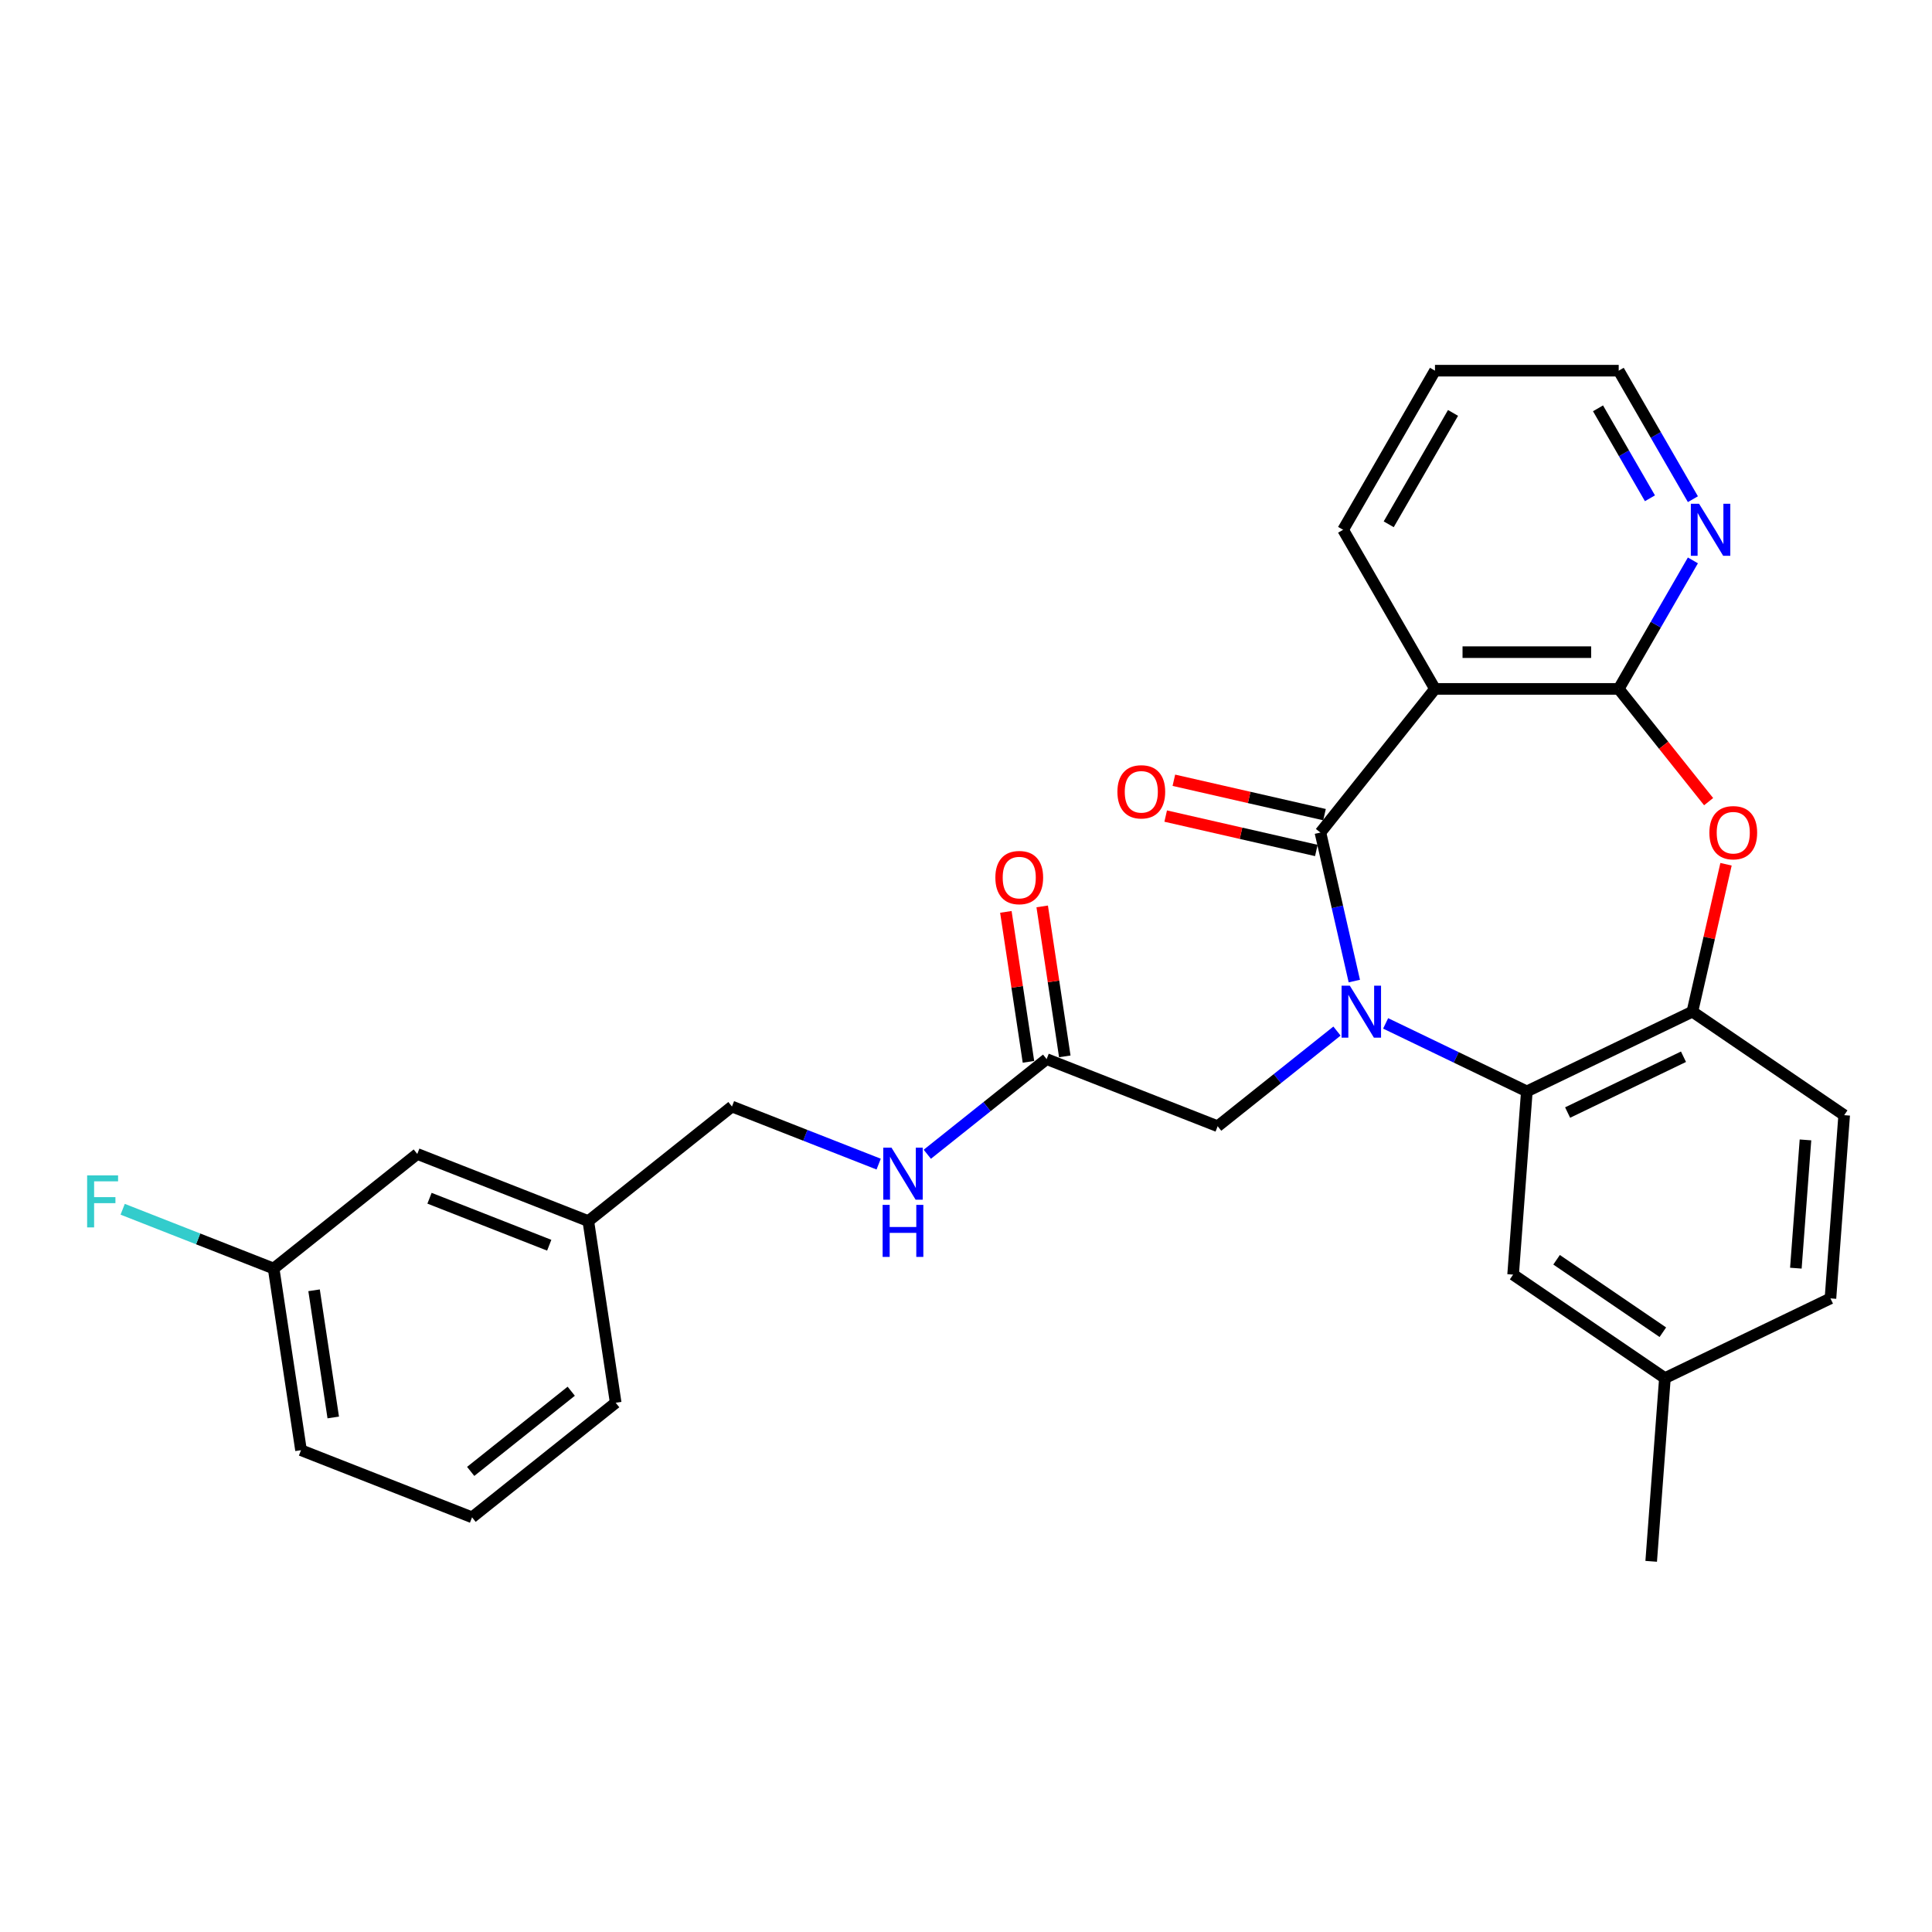 <?xml version='1.0' encoding='iso-8859-1'?>
<svg version='1.1' baseProfile='full'
              xmlns='http://www.w3.org/2000/svg'
                      xmlns:rdkit='http://www.rdkit.org/xml'
                      xmlns:xlink='http://www.w3.org/1999/xlink'
                  xml:space='preserve'
width='1000px' height='1000px' viewBox='0 0 1000 1000'>
<!-- END OF HEADER -->
<rect style='opacity:1.0;fill:#FFFFFF;stroke:none' width='1000' height='1000' x='0' y='0'> </rect>
<path class='bond-0' d='M 700.994,507.798 L 692.221,469.363' style='fill:none;fill-rule:evenodd;stroke:#0000FF;stroke-width:6px;stroke-linecap:butt;stroke-linejoin:miter;stroke-opacity:1' />
<path class='bond-0' d='M 692.221,469.363 L 683.449,430.927' style='fill:none;fill-rule:evenodd;stroke:#000000;stroke-width:6px;stroke-linecap:butt;stroke-linejoin:miter;stroke-opacity:1' />
<path class='bond-2' d='M 717.201,529.705 L 753.746,547.304' style='fill:none;fill-rule:evenodd;stroke:#0000FF;stroke-width:6px;stroke-linecap:butt;stroke-linejoin:miter;stroke-opacity:1' />
<path class='bond-2' d='M 753.746,547.304 L 790.291,564.903' style='fill:none;fill-rule:evenodd;stroke:#000000;stroke-width:6px;stroke-linecap:butt;stroke-linejoin:miter;stroke-opacity:1' />
<path class='bond-6' d='M 692.019,533.682 L 661.139,558.308' style='fill:none;fill-rule:evenodd;stroke:#0000FF;stroke-width:6px;stroke-linecap:butt;stroke-linejoin:miter;stroke-opacity:1' />
<path class='bond-6' d='M 661.139,558.308 L 630.259,582.934' style='fill:none;fill-rule:evenodd;stroke:#000000;stroke-width:6px;stroke-linecap:butt;stroke-linejoin:miter;stroke-opacity:1' />
<path class='bond-1' d='M 683.449,430.927 L 742.742,356.576' style='fill:none;fill-rule:evenodd;stroke:#000000;stroke-width:6px;stroke-linecap:butt;stroke-linejoin:miter;stroke-opacity:1' />
<path class='bond-9' d='M 685.565,421.656 L 646.578,412.757' style='fill:none;fill-rule:evenodd;stroke:#000000;stroke-width:6px;stroke-linecap:butt;stroke-linejoin:miter;stroke-opacity:1' />
<path class='bond-9' d='M 646.578,412.757 L 607.591,403.859' style='fill:none;fill-rule:evenodd;stroke:#FF0000;stroke-width:6px;stroke-linecap:butt;stroke-linejoin:miter;stroke-opacity:1' />
<path class='bond-9' d='M 681.333,440.199 L 642.346,431.3' style='fill:none;fill-rule:evenodd;stroke:#000000;stroke-width:6px;stroke-linecap:butt;stroke-linejoin:miter;stroke-opacity:1' />
<path class='bond-9' d='M 642.346,431.3 L 603.359,422.402' style='fill:none;fill-rule:evenodd;stroke:#FF0000;stroke-width:6px;stroke-linecap:butt;stroke-linejoin:miter;stroke-opacity:1' />
<path class='bond-3' d='M 742.742,356.576 L 837.84,356.576' style='fill:none;fill-rule:evenodd;stroke:#000000;stroke-width:6px;stroke-linecap:butt;stroke-linejoin:miter;stroke-opacity:1' />
<path class='bond-3' d='M 757.006,337.557 L 823.575,337.557' style='fill:none;fill-rule:evenodd;stroke:#000000;stroke-width:6px;stroke-linecap:butt;stroke-linejoin:miter;stroke-opacity:1' />
<path class='bond-16' d='M 742.742,356.576 L 695.193,274.219' style='fill:none;fill-rule:evenodd;stroke:#000000;stroke-width:6px;stroke-linecap:butt;stroke-linejoin:miter;stroke-opacity:1' />
<path class='bond-5' d='M 790.291,564.903 L 875.972,523.641' style='fill:none;fill-rule:evenodd;stroke:#000000;stroke-width:6px;stroke-linecap:butt;stroke-linejoin:miter;stroke-opacity:1' />
<path class='bond-5' d='M 811.395,575.85 L 871.372,546.967' style='fill:none;fill-rule:evenodd;stroke:#000000;stroke-width:6px;stroke-linecap:butt;stroke-linejoin:miter;stroke-opacity:1' />
<path class='bond-10' d='M 790.291,564.903 L 783.184,659.735' style='fill:none;fill-rule:evenodd;stroke:#000000;stroke-width:6px;stroke-linecap:butt;stroke-linejoin:miter;stroke-opacity:1' />
<path class='bond-8' d='M 837.84,356.576 L 857.041,323.319' style='fill:none;fill-rule:evenodd;stroke:#000000;stroke-width:6px;stroke-linecap:butt;stroke-linejoin:miter;stroke-opacity:1' />
<path class='bond-8' d='M 857.041,323.319 L 876.242,290.062' style='fill:none;fill-rule:evenodd;stroke:#0000FF;stroke-width:6px;stroke-linecap:butt;stroke-linejoin:miter;stroke-opacity:1' />
<path class='bond-28' d='M 837.84,356.576 L 861.108,385.754' style='fill:none;fill-rule:evenodd;stroke:#000000;stroke-width:6px;stroke-linecap:butt;stroke-linejoin:miter;stroke-opacity:1' />
<path class='bond-28' d='M 861.108,385.754 L 884.377,414.932' style='fill:none;fill-rule:evenodd;stroke:#FF0000;stroke-width:6px;stroke-linecap:butt;stroke-linejoin:miter;stroke-opacity:1' />
<path class='bond-4' d='M 893.387,447.341 L 884.679,485.491' style='fill:none;fill-rule:evenodd;stroke:#FF0000;stroke-width:6px;stroke-linecap:butt;stroke-linejoin:miter;stroke-opacity:1' />
<path class='bond-4' d='M 884.679,485.491 L 875.972,523.641' style='fill:none;fill-rule:evenodd;stroke:#000000;stroke-width:6px;stroke-linecap:butt;stroke-linejoin:miter;stroke-opacity:1' />
<path class='bond-12' d='M 875.972,523.641 L 954.545,577.212' style='fill:none;fill-rule:evenodd;stroke:#000000;stroke-width:6px;stroke-linecap:butt;stroke-linejoin:miter;stroke-opacity:1' />
<path class='bond-7' d='M 630.259,582.934 L 541.735,548.191' style='fill:none;fill-rule:evenodd;stroke:#000000;stroke-width:6px;stroke-linecap:butt;stroke-linejoin:miter;stroke-opacity:1' />
<path class='bond-11' d='M 541.735,548.191 L 510.855,572.817' style='fill:none;fill-rule:evenodd;stroke:#000000;stroke-width:6px;stroke-linecap:butt;stroke-linejoin:miter;stroke-opacity:1' />
<path class='bond-11' d='M 510.855,572.817 L 479.975,597.443' style='fill:none;fill-rule:evenodd;stroke:#0000FF;stroke-width:6px;stroke-linecap:butt;stroke-linejoin:miter;stroke-opacity:1' />
<path class='bond-13' d='M 551.138,546.774 L 545.289,507.962' style='fill:none;fill-rule:evenodd;stroke:#000000;stroke-width:6px;stroke-linecap:butt;stroke-linejoin:miter;stroke-opacity:1' />
<path class='bond-13' d='M 545.289,507.962 L 539.439,469.151' style='fill:none;fill-rule:evenodd;stroke:#FF0000;stroke-width:6px;stroke-linecap:butt;stroke-linejoin:miter;stroke-opacity:1' />
<path class='bond-13' d='M 532.331,549.608 L 526.481,510.797' style='fill:none;fill-rule:evenodd;stroke:#000000;stroke-width:6px;stroke-linecap:butt;stroke-linejoin:miter;stroke-opacity:1' />
<path class='bond-13' d='M 526.481,510.797 L 520.632,471.986' style='fill:none;fill-rule:evenodd;stroke:#FF0000;stroke-width:6px;stroke-linecap:butt;stroke-linejoin:miter;stroke-opacity:1' />
<path class='bond-30' d='M 876.242,258.376 L 857.041,225.118' style='fill:none;fill-rule:evenodd;stroke:#0000FF;stroke-width:6px;stroke-linecap:butt;stroke-linejoin:miter;stroke-opacity:1' />
<path class='bond-30' d='M 857.041,225.118 L 837.84,191.861' style='fill:none;fill-rule:evenodd;stroke:#000000;stroke-width:6px;stroke-linecap:butt;stroke-linejoin:miter;stroke-opacity:1' />
<path class='bond-30' d='M 854.01,257.908 L 840.57,234.628' style='fill:none;fill-rule:evenodd;stroke:#0000FF;stroke-width:6px;stroke-linecap:butt;stroke-linejoin:miter;stroke-opacity:1' />
<path class='bond-30' d='M 840.57,234.628 L 827.129,211.348' style='fill:none;fill-rule:evenodd;stroke:#000000;stroke-width:6px;stroke-linecap:butt;stroke-linejoin:miter;stroke-opacity:1' />
<path class='bond-14' d='M 783.184,659.735 L 861.758,713.306' style='fill:none;fill-rule:evenodd;stroke:#000000;stroke-width:6px;stroke-linecap:butt;stroke-linejoin:miter;stroke-opacity:1' />
<path class='bond-14' d='M 805.684,652.056 L 860.686,689.556' style='fill:none;fill-rule:evenodd;stroke:#000000;stroke-width:6px;stroke-linecap:butt;stroke-linejoin:miter;stroke-opacity:1' />
<path class='bond-15' d='M 454.793,602.542 L 416.826,587.641' style='fill:none;fill-rule:evenodd;stroke:#0000FF;stroke-width:6px;stroke-linecap:butt;stroke-linejoin:miter;stroke-opacity:1' />
<path class='bond-15' d='M 416.826,587.641 L 378.859,572.74' style='fill:none;fill-rule:evenodd;stroke:#000000;stroke-width:6px;stroke-linecap:butt;stroke-linejoin:miter;stroke-opacity:1' />
<path class='bond-29' d='M 954.545,577.212 L 947.439,672.045' style='fill:none;fill-rule:evenodd;stroke:#000000;stroke-width:6px;stroke-linecap:butt;stroke-linejoin:miter;stroke-opacity:1' />
<path class='bond-29' d='M 934.513,590.016 L 929.538,656.398' style='fill:none;fill-rule:evenodd;stroke:#000000;stroke-width:6px;stroke-linecap:butt;stroke-linejoin:miter;stroke-opacity:1' />
<path class='bond-20' d='M 861.758,713.306 L 947.439,672.045' style='fill:none;fill-rule:evenodd;stroke:#000000;stroke-width:6px;stroke-linecap:butt;stroke-linejoin:miter;stroke-opacity:1' />
<path class='bond-26' d='M 861.758,713.306 L 854.651,808.139' style='fill:none;fill-rule:evenodd;stroke:#000000;stroke-width:6px;stroke-linecap:butt;stroke-linejoin:miter;stroke-opacity:1' />
<path class='bond-19' d='M 378.859,572.74 L 304.509,632.033' style='fill:none;fill-rule:evenodd;stroke:#000000;stroke-width:6px;stroke-linecap:butt;stroke-linejoin:miter;stroke-opacity:1' />
<path class='bond-27' d='M 695.193,274.219 L 742.742,191.861' style='fill:none;fill-rule:evenodd;stroke:#000000;stroke-width:6px;stroke-linecap:butt;stroke-linejoin:miter;stroke-opacity:1' />
<path class='bond-27' d='M 718.796,271.375 L 752.081,213.725' style='fill:none;fill-rule:evenodd;stroke:#000000;stroke-width:6px;stroke-linecap:butt;stroke-linejoin:miter;stroke-opacity:1' />
<path class='bond-17' d='M 215.984,597.29 L 304.509,632.033' style='fill:none;fill-rule:evenodd;stroke:#000000;stroke-width:6px;stroke-linecap:butt;stroke-linejoin:miter;stroke-opacity:1' />
<path class='bond-17' d='M 222.314,620.206 L 284.281,644.527' style='fill:none;fill-rule:evenodd;stroke:#000000;stroke-width:6px;stroke-linecap:butt;stroke-linejoin:miter;stroke-opacity:1' />
<path class='bond-18' d='M 215.984,597.29 L 141.633,656.583' style='fill:none;fill-rule:evenodd;stroke:#000000;stroke-width:6px;stroke-linecap:butt;stroke-linejoin:miter;stroke-opacity:1' />
<path class='bond-21' d='M 141.633,656.583 L 102.563,641.249' style='fill:none;fill-rule:evenodd;stroke:#000000;stroke-width:6px;stroke-linecap:butt;stroke-linejoin:miter;stroke-opacity:1' />
<path class='bond-21' d='M 102.563,641.249 L 63.493,625.915' style='fill:none;fill-rule:evenodd;stroke:#33CCCC;stroke-width:6px;stroke-linecap:butt;stroke-linejoin:miter;stroke-opacity:1' />
<path class='bond-31' d='M 141.633,656.583 L 155.807,750.619' style='fill:none;fill-rule:evenodd;stroke:#000000;stroke-width:6px;stroke-linecap:butt;stroke-linejoin:miter;stroke-opacity:1' />
<path class='bond-31' d='M 162.566,667.853 L 172.488,733.679' style='fill:none;fill-rule:evenodd;stroke:#000000;stroke-width:6px;stroke-linecap:butt;stroke-linejoin:miter;stroke-opacity:1' />
<path class='bond-25' d='M 304.509,632.033 L 318.682,726.069' style='fill:none;fill-rule:evenodd;stroke:#000000;stroke-width:6px;stroke-linecap:butt;stroke-linejoin:miter;stroke-opacity:1' />
<path class='bond-22' d='M 244.331,785.362 L 318.682,726.069' style='fill:none;fill-rule:evenodd;stroke:#000000;stroke-width:6px;stroke-linecap:butt;stroke-linejoin:miter;stroke-opacity:1' />
<path class='bond-22' d='M 243.625,761.598 L 295.671,720.093' style='fill:none;fill-rule:evenodd;stroke:#000000;stroke-width:6px;stroke-linecap:butt;stroke-linejoin:miter;stroke-opacity:1' />
<path class='bond-24' d='M 244.331,785.362 L 155.807,750.619' style='fill:none;fill-rule:evenodd;stroke:#000000;stroke-width:6px;stroke-linecap:butt;stroke-linejoin:miter;stroke-opacity:1' />
<path class='bond-23' d='M 837.84,191.861 L 742.742,191.861' style='fill:none;fill-rule:evenodd;stroke:#000000;stroke-width:6px;stroke-linecap:butt;stroke-linejoin:miter;stroke-opacity:1' />
<path  class='atom-0' d='M 698.657 510.175
L 707.482 524.44
Q 708.357 525.848, 709.765 528.396
Q 711.172 530.945, 711.248 531.097
L 711.248 510.175
L 714.824 510.175
L 714.824 537.107
L 711.134 537.107
L 701.662 521.511
Q 700.559 519.685, 699.38 517.593
Q 698.239 515.501, 697.896 514.854
L 697.896 537.107
L 694.397 537.107
L 694.397 510.175
L 698.657 510.175
' fill='#0000FF'/>
<path  class='atom-5' d='M 884.77 431.003
Q 884.77 424.537, 887.965 420.923
Q 891.161 417.309, 897.133 417.309
Q 903.105 417.309, 906.3 420.923
Q 909.496 424.537, 909.496 431.003
Q 909.496 437.546, 906.262 441.274
Q 903.029 444.964, 897.133 444.964
Q 891.199 444.964, 887.965 441.274
Q 884.77 437.584, 884.77 431.003
M 897.133 441.921
Q 901.241 441.921, 903.447 439.182
Q 905.692 436.405, 905.692 431.003
Q 905.692 425.716, 903.447 423.053
Q 901.241 420.352, 897.133 420.352
Q 893.025 420.352, 890.78 423.015
Q 888.574 425.678, 888.574 431.003
Q 888.574 436.443, 890.78 439.182
Q 893.025 441.921, 897.133 441.921
' fill='#FF0000'/>
<path  class='atom-9' d='M 879.436 260.753
L 888.261 275.018
Q 889.136 276.425, 890.544 278.974
Q 891.951 281.522, 892.027 281.675
L 892.027 260.753
L 895.603 260.753
L 895.603 287.685
L 891.913 287.685
L 882.441 272.089
Q 881.338 270.263, 880.159 268.171
Q 879.018 266.078, 878.675 265.432
L 878.675 287.685
L 875.176 287.685
L 875.176 260.753
L 879.436 260.753
' fill='#0000FF'/>
<path  class='atom-10' d='M 578.372 409.842
Q 578.372 403.375, 581.567 399.762
Q 584.763 396.148, 590.735 396.148
Q 596.707 396.148, 599.902 399.762
Q 603.098 403.375, 603.098 409.842
Q 603.098 416.385, 599.864 420.113
Q 596.631 423.803, 590.735 423.803
Q 584.801 423.803, 581.567 420.113
Q 578.372 416.423, 578.372 409.842
M 590.735 420.759
Q 594.843 420.759, 597.049 418.021
Q 599.294 415.244, 599.294 409.842
Q 599.294 404.555, 597.049 401.892
Q 594.843 399.191, 590.735 399.191
Q 586.627 399.191, 584.382 401.854
Q 582.176 404.517, 582.176 409.842
Q 582.176 415.282, 584.382 418.021
Q 586.627 420.759, 590.735 420.759
' fill='#FF0000'/>
<path  class='atom-12' d='M 461.431 594.018
L 470.256 608.283
Q 471.131 609.69, 472.538 612.239
Q 473.946 614.787, 474.022 614.939
L 474.022 594.018
L 477.598 594.018
L 477.598 620.95
L 473.908 620.95
L 464.436 605.354
Q 463.333 603.528, 462.154 601.435
Q 461.012 599.343, 460.67 598.697
L 460.67 620.95
L 457.17 620.95
L 457.17 594.018
L 461.431 594.018
' fill='#0000FF'/>
<path  class='atom-12' d='M 456.847 623.643
L 460.499 623.643
L 460.499 635.093
L 474.269 635.093
L 474.269 623.643
L 477.921 623.643
L 477.921 650.575
L 474.269 650.575
L 474.269 638.136
L 460.499 638.136
L 460.499 650.575
L 456.847 650.575
L 456.847 623.643
' fill='#0000FF'/>
<path  class='atom-14' d='M 515.198 454.231
Q 515.198 447.764, 518.394 444.15
Q 521.589 440.537, 527.561 440.537
Q 533.533 440.537, 536.729 444.15
Q 539.924 447.764, 539.924 454.231
Q 539.924 460.774, 536.691 464.501
Q 533.457 468.191, 527.561 468.191
Q 521.627 468.191, 518.394 464.501
Q 515.198 460.812, 515.198 454.231
M 527.561 465.148
Q 531.669 465.148, 533.876 462.409
Q 536.12 459.632, 536.12 454.231
Q 536.12 448.943, 533.876 446.281
Q 531.669 443.58, 527.561 443.58
Q 523.453 443.58, 521.209 446.243
Q 519.002 448.905, 519.002 454.231
Q 519.002 459.67, 521.209 462.409
Q 523.453 465.148, 527.561 465.148
' fill='#FF0000'/>
<path  class='atom-22' d='M 45.101 608.374
L 61.116 608.374
L 61.116 611.455
L 48.715 611.455
L 48.715 619.633
L 59.746 619.633
L 59.746 622.752
L 48.715 622.752
L 48.715 635.305
L 45.101 635.305
L 45.101 608.374
' fill='#33CCCC'/>
</svg>
